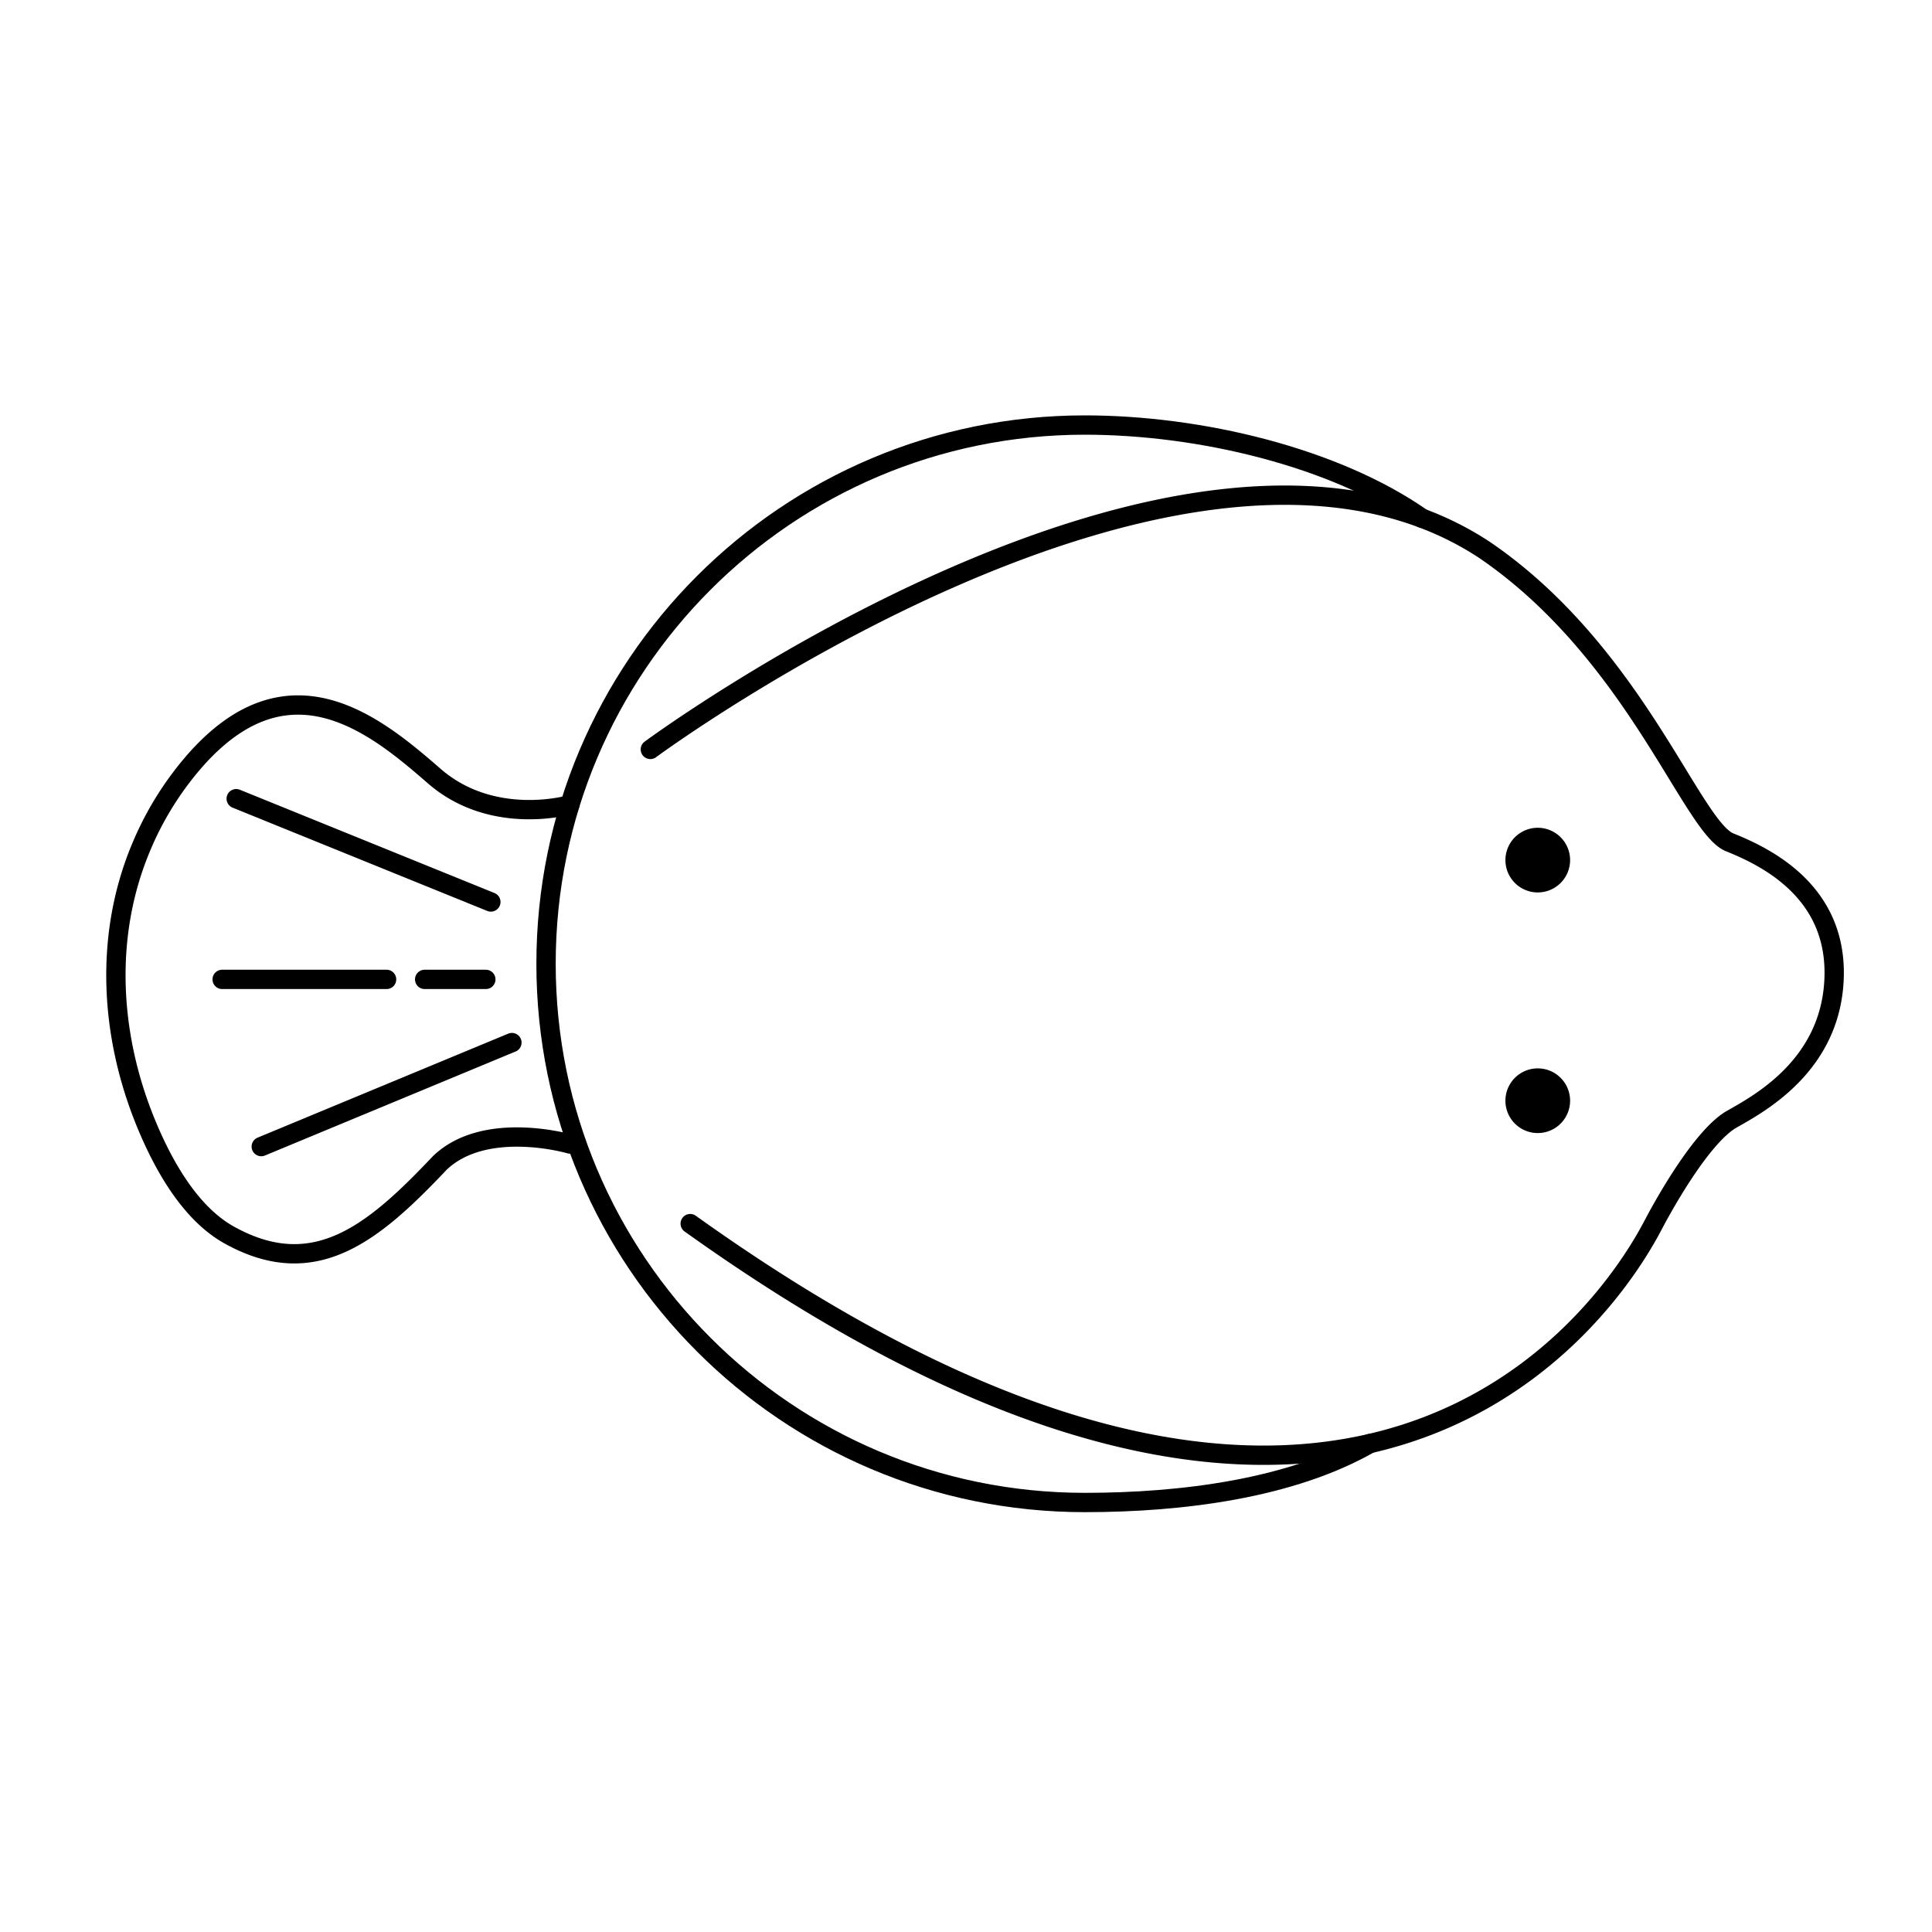 <svg width="100" height="100" viewBox="0 0 100 100" xmlns="http://www.w3.org/2000/svg">
    <g fill="none" fill-rule="evenodd">
        <path d="M0 0h100v100H0z"/>
        <path d="M70.9 74.719c-4.075 2.331-9.723 3.05-14.753 3.05-15.4 0-27.884-12.485-27.884-27.885C28.263 34.484 40.747 22 56.147 22c5.943 0 12.934 1.656 17.459 4.825" stroke="#000" stroke-linecap="round" stroke-linejoin="round"/>
        <path d="M29.497 41.654s-3.984 1.16-7.028-1.49c-3.044-2.651-7.56-6.382-12.469-.687a16.379 16.379 0 0 0-2.716 4.427c-1.886 4.533-1.604 9.64.252 14.187.951 2.33 2.356 4.738 4.33 5.834 4.417 2.454 7.461-.098 10.898-3.731 2.356-2.26 6.733-.982 6.733-.982M33.662 38.79s27.786-20.522 43.201-10.31C84.62 33.782 87.565 42.815 89.53 43.6c1.964.786 5.597 2.6 5.4 7.093-.196 4.493-3.927 6.457-5.302 7.242-1.374.785-3.142 3.731-4.025 5.4-.884 1.67-13.353 26.117-49.878 0M12.226 41.34l13.18 5.346M26.496 53.964l-12.973 5.383M11.499 50.693h8.51M21.981 50.693h3.165" stroke="#000" stroke-linecap="round" stroke-linejoin="round"/>
        <path d="M81.268 44.519a1.673 1.673 0 1 1-3.347 0 1.673 1.673 0 0 1 3.347 0M81.268 56.973a1.674 1.674 0 1 1-3.348 0 1.674 1.674 0 0 1 3.348 0" fill="#000"/>
    </g>
</svg>
